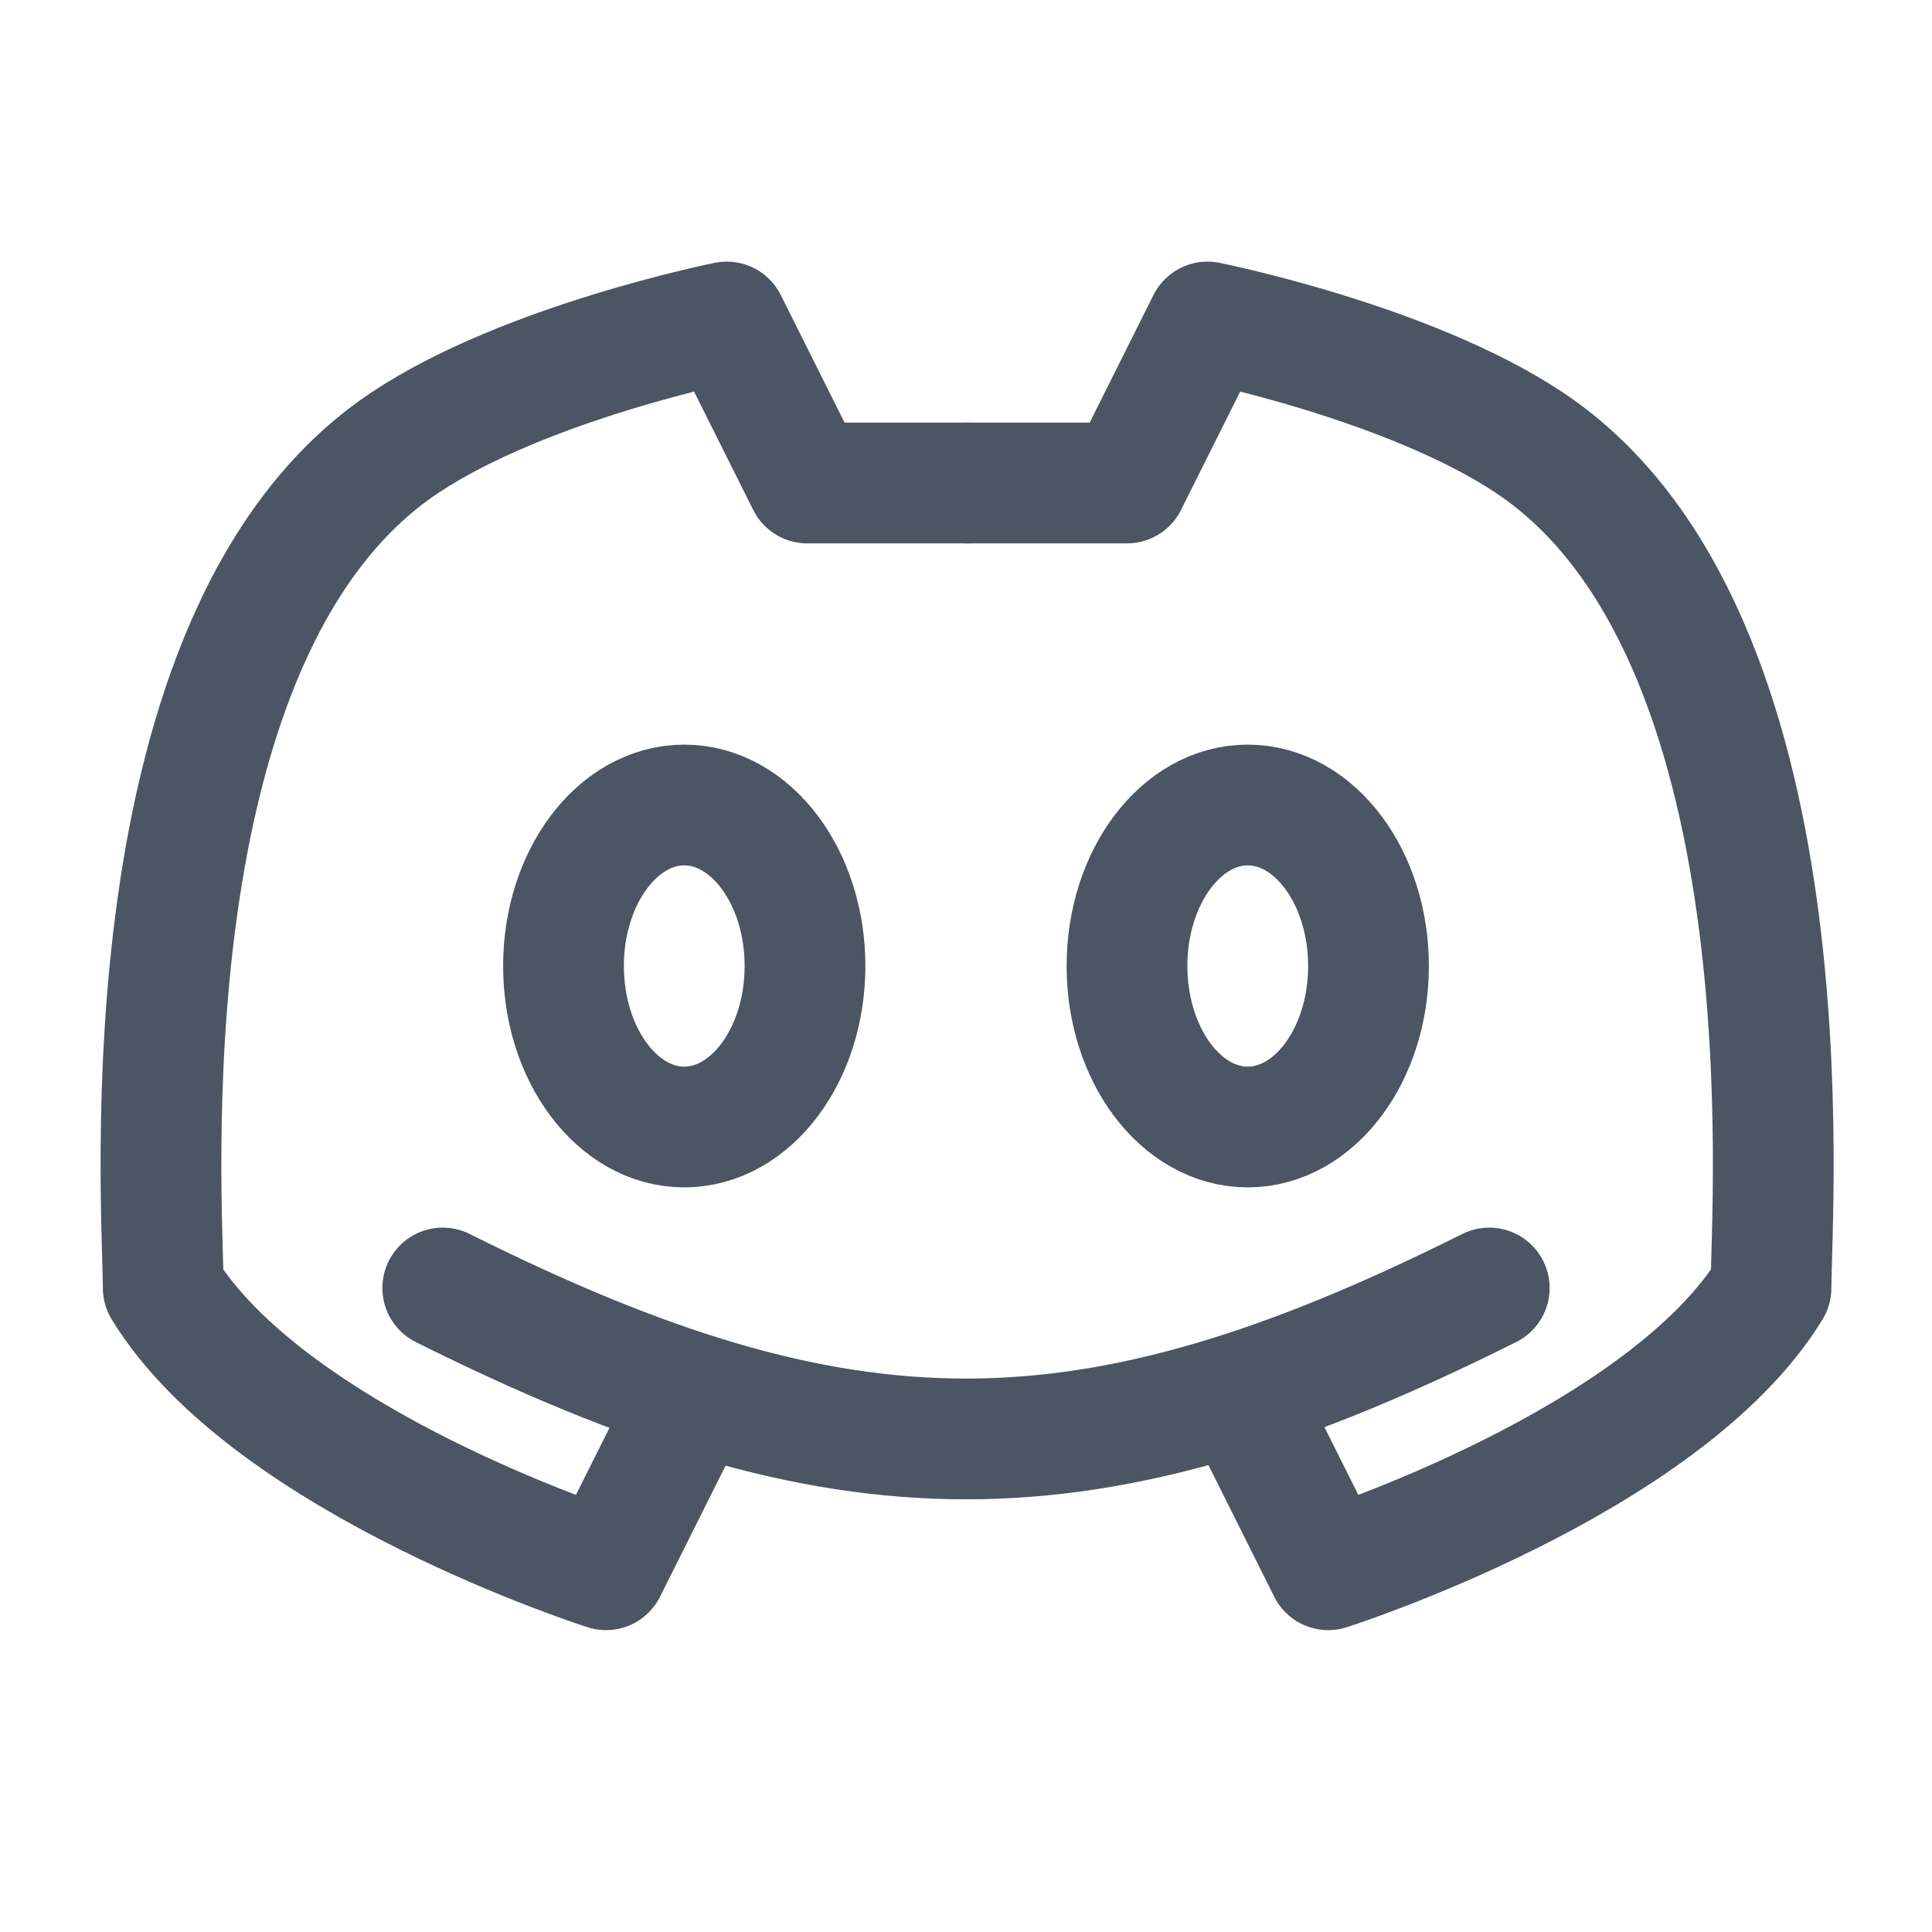 <?xml version="1.0" encoding="UTF-8"?><svg width="24px" height="24px" viewBox="0 0 24 24" stroke-width="1.5" fill="none"
  xmlns="http://www.w3.org/2000/svg" color="#000000">
  <path d="M5.5 16c5 2.5 8 2.5 13 0M15.5 17.5l1 2s4.171-1.328 5.5-3.5c0-1 .53-8.147-3-10.5-1.5-1-4-1.5-4-1.5l-1 2h-2"
    stroke="#4B5563" stroke-width="1.5" stroke-linecap="round" stroke-linejoin="round"></path>
  <path d="M8.528 17.5l-1 2s-4.171-1.328-5.5-3.5c0-1-.53-8.147 3-10.5 1.5-1 4-1.5 4-1.5l1 2h2" stroke="#4B5563"
    stroke-width="1.5" stroke-linecap="round" stroke-linejoin="round"></path>
  <path
    d="M8.5 14c-.828 0-1.5-.895-1.5-2s.672-2 1.5-2 1.5.895 1.5 2-.672 2-1.5 2zM15.5 14c-.828 0-1.5-.895-1.5-2s.672-2 1.5-2 1.5.895 1.5 2-.672 2-1.5 2z"
    stroke="#4B5563" stroke-width="1.5" stroke-linecap="round" stroke-linejoin="round"></path>
</svg>
